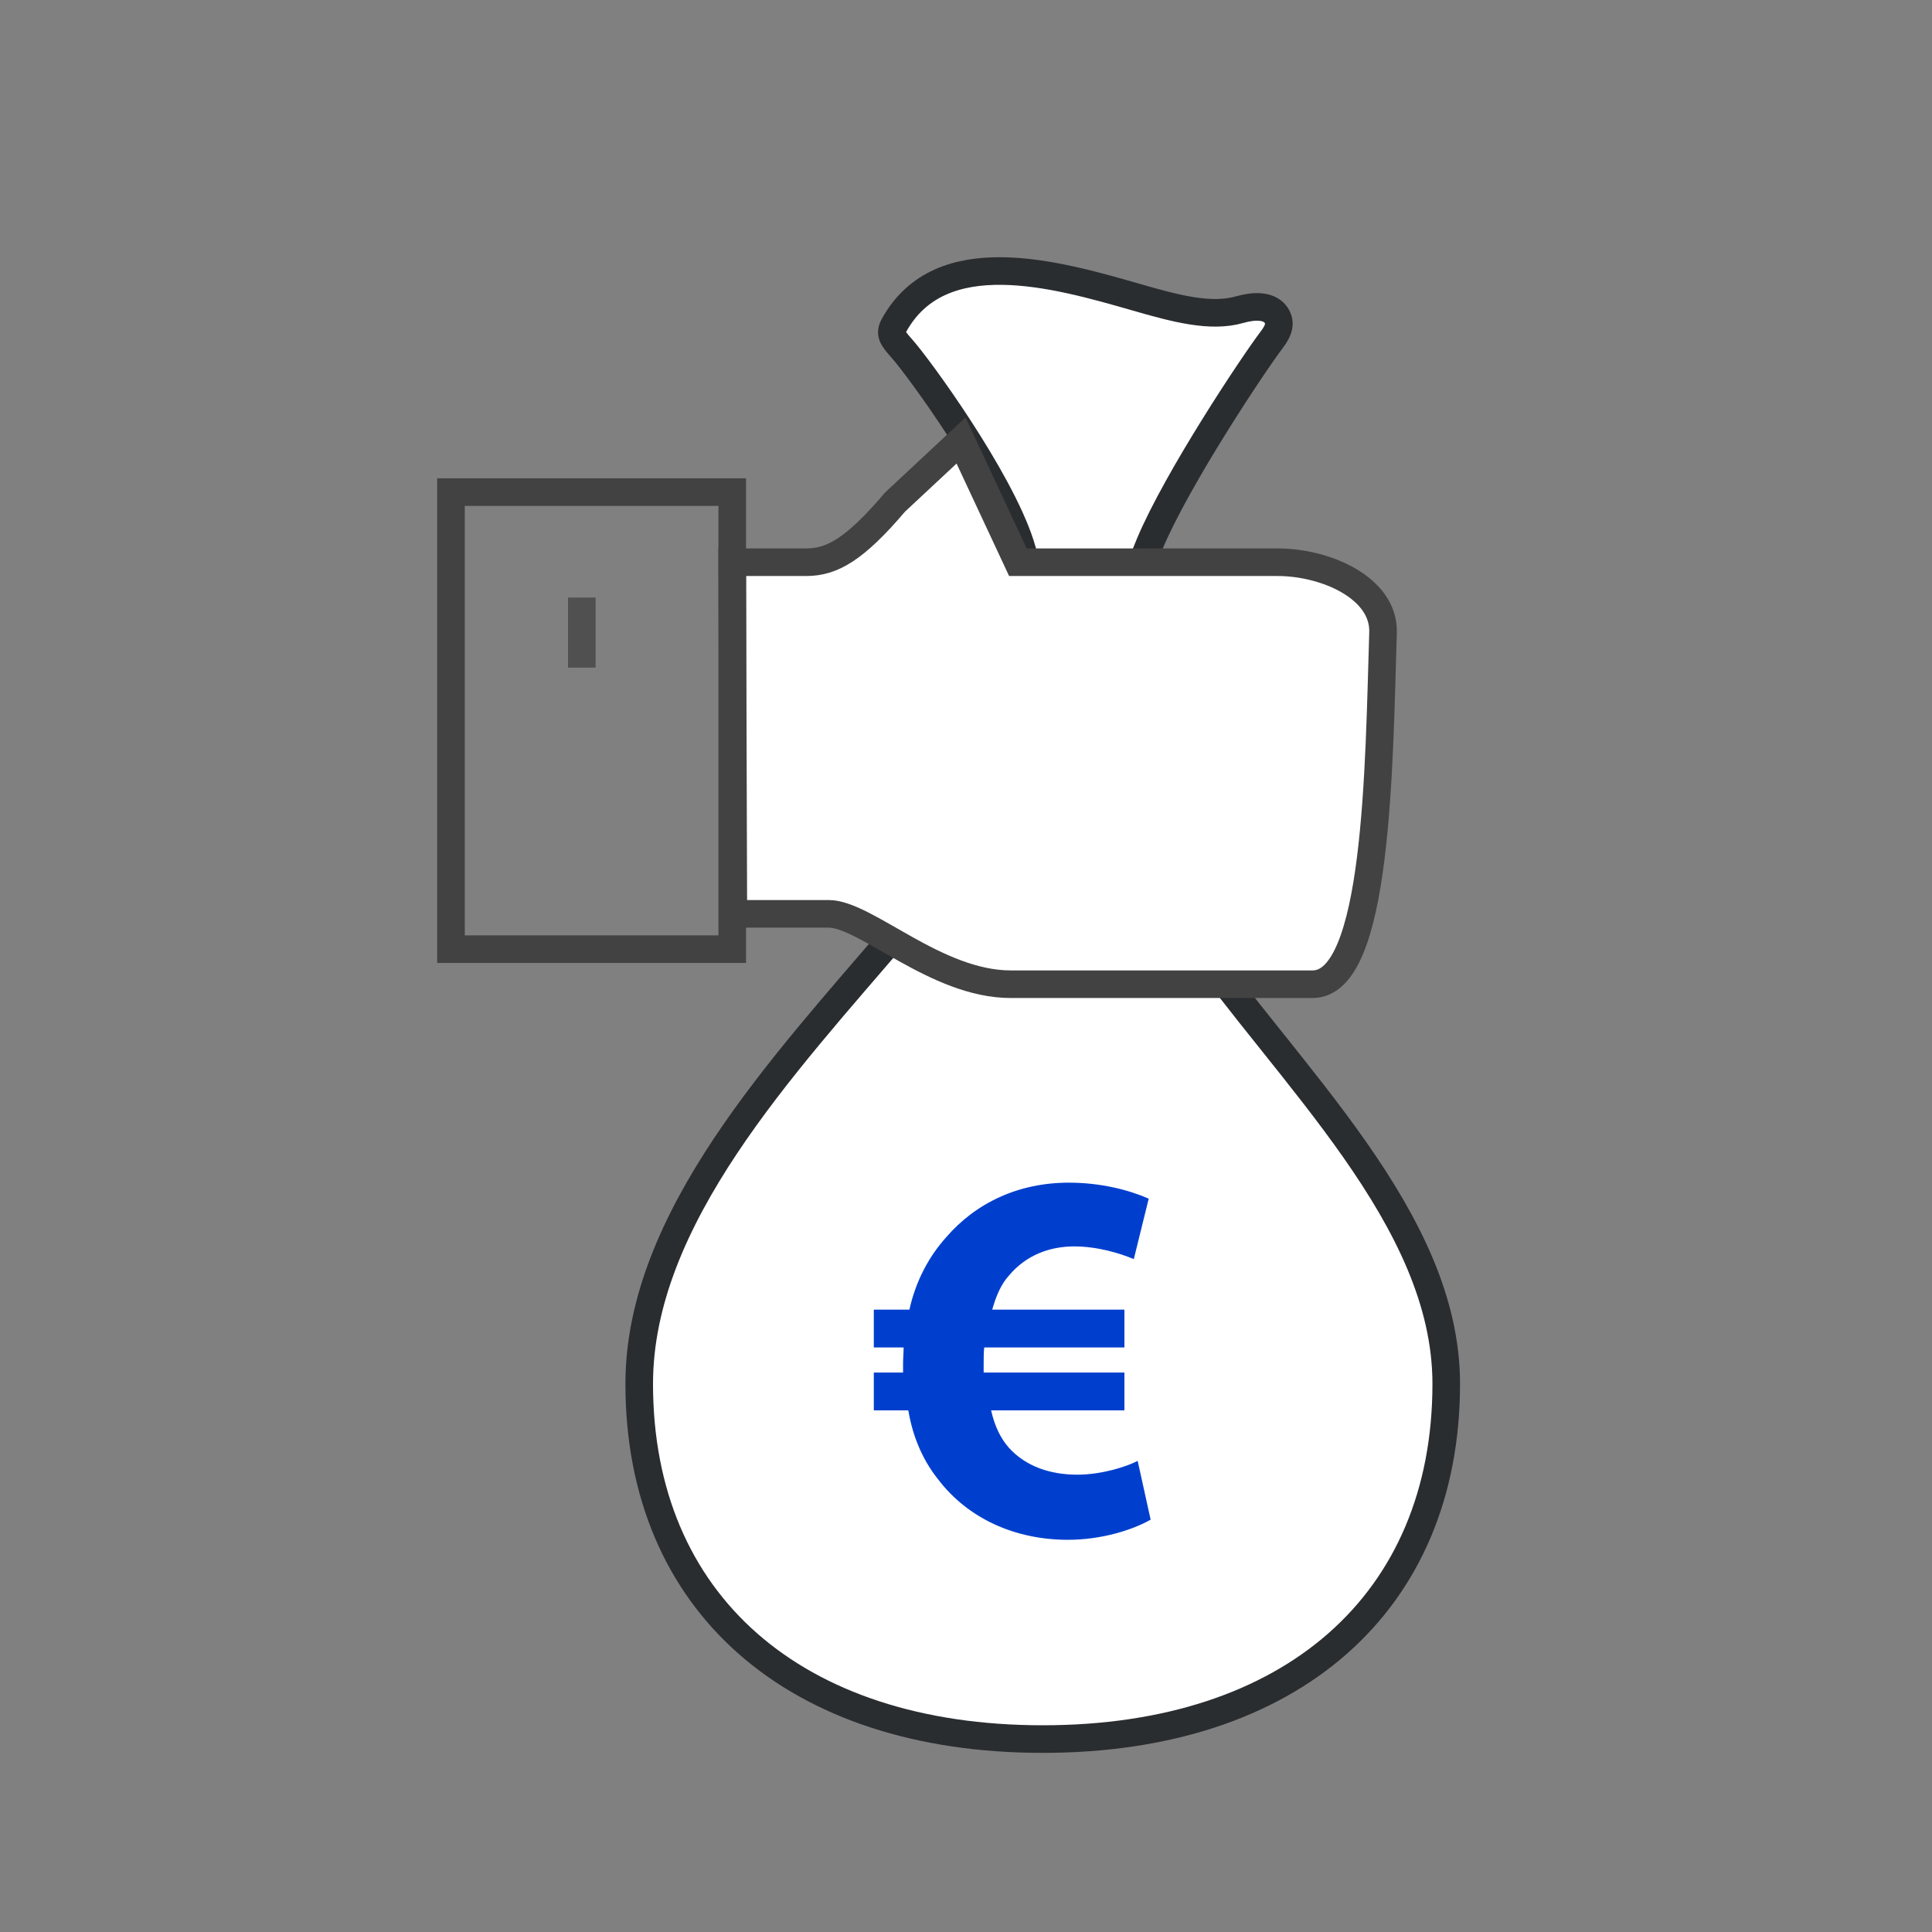 <?xml version="1.0" encoding="UTF-8"?>
<!-- Generator: Adobe Illustrator 24.1.3, SVG Export Plug-In . SVG Version: 6.00 Build 0)  -->
<svg xmlns="http://www.w3.org/2000/svg" xmlns:xlink="http://www.w3.org/1999/xlink" version="1.1" id="Ebene_1" x="0px" y="0px" viewBox="0 0 70 70" style="enable-background:new 0 0 70 70;" xml:space="preserve">
<rect x="0" y="0" width="70" height="70" fill="#808080" stroke="none"/>
<style type="text/css">
	.st0{fill:none;stroke:#424242;stroke-miterlimit:10;}
	.st1{fill:#003FCE;stroke:#2A2D30;stroke-miterlimit:10;}
	.st2{fill:#FFFFFF;stroke:#2A2D30;stroke-miterlimit:10;}
	.st3{fill:none;stroke:#003FCE;stroke-width:4;stroke-miterlimit:10;}
	.st4{fill:#003FCE;}
	.st5{fill:#FFFFFF;stroke:#424242;stroke-miterlimit:10;}
	.st6{fill:#FFFFFF;stroke:#505050;stroke-linejoin:round;stroke-miterlimit:10;}
	.st7{fill:none;stroke:#003FCE;stroke-width:2;stroke-miterlimit:10;}
	.st8{fill:none;stroke:#2A2D30;stroke-miterlimit:10;}
	.st9{fill:none;stroke:#FFFFFF;stroke-miterlimit:10;}
	.st10{fill:none;stroke:#FFFFFF;stroke-width:2;}
	.st11{fill:#FFFFFF;}
</style>
<path class="st2" d="M43.04,33.76c3.66,5.24,9.36,10.38,9.36,16.38c0,7.93-5.62,12.87-14.62,12.87s-14.62-4.94-14.62-12.87  c0-6,5.21-11.52,9.36-16.38c4.75-5.56,5.58-10.54,4.45-14.04c-0.78-2.41-3.65-6.37-4.31-7.11c-0.32-0.36-0.44-0.52-0.27-0.82  c1.68-3.05,5.86-1.86,8.75-1.03c1.45,0.42,2.73,0.76,3.77,0.46c0.56-0.16,1.05-0.14,1.29,0.15c0.22,0.28,0.17,0.56-0.13,0.95  c-0.64,0.84-3.42,5.01-4.42,7.4C40.27,22.97,39.72,29.02,43.04,33.76z"></path>
<g>
	<path class="st4" d="M41.69,55.06c-0.65,0.37-1.77,0.73-3,0.73c-1.91,0-3.62-0.77-4.7-2.19c-0.52-0.65-0.91-1.48-1.08-2.5h-1.25   v-1.37h1.06c0-0.1,0-0.21,0-0.33c0-0.19,0.02-0.38,0.02-0.58h-1.08v-1.37h1.29c0.23-1.04,0.71-1.93,1.33-2.62   c1.08-1.25,2.62-1.98,4.45-1.98c1.16,0,2.19,0.27,2.89,0.58l-0.54,2.19c-0.5-0.21-1.31-0.46-2.16-0.46c-0.91,0-1.75,0.33-2.35,1.04   c-0.29,0.31-0.48,0.75-0.62,1.25h4.79v1.37h-5.08c-0.02,0.19-0.02,0.38-0.02,0.6c0,0.12,0,0.21,0,0.31h5.1v1.37h-4.83   c0.13,0.58,0.35,1.02,0.64,1.35c0.62,0.69,1.52,0.98,2.48,0.98c0.89,0,1.79-0.29,2.19-0.5L41.69,55.06z"></path>
</g>
<path class="st5" d="M26.53,20.37c0,0,1.75,0,2.68,0c0.93,0,1.75-0.45,3.22-2.18l2.39-2.23l2.06,4.41h9.41  c1.74,0,3.87,0.93,3.82,2.55c-0.15,4.84-0.19,12.74-2.55,12.74c-3.22,0-10.94,0-10.94,0c-2.71,0-5.25-2.55-6.6-2.55  c-1.35,0-3.45,0-3.45,0L26.53,20.37z"></path>
<rect x="16.34" y="17.83" class="st0" width="10.19" height="16.56"></rect>
<line class="st6" x1="21.08" y1="21.65" x2="21.08" y2="24.19"></line>
</svg>
